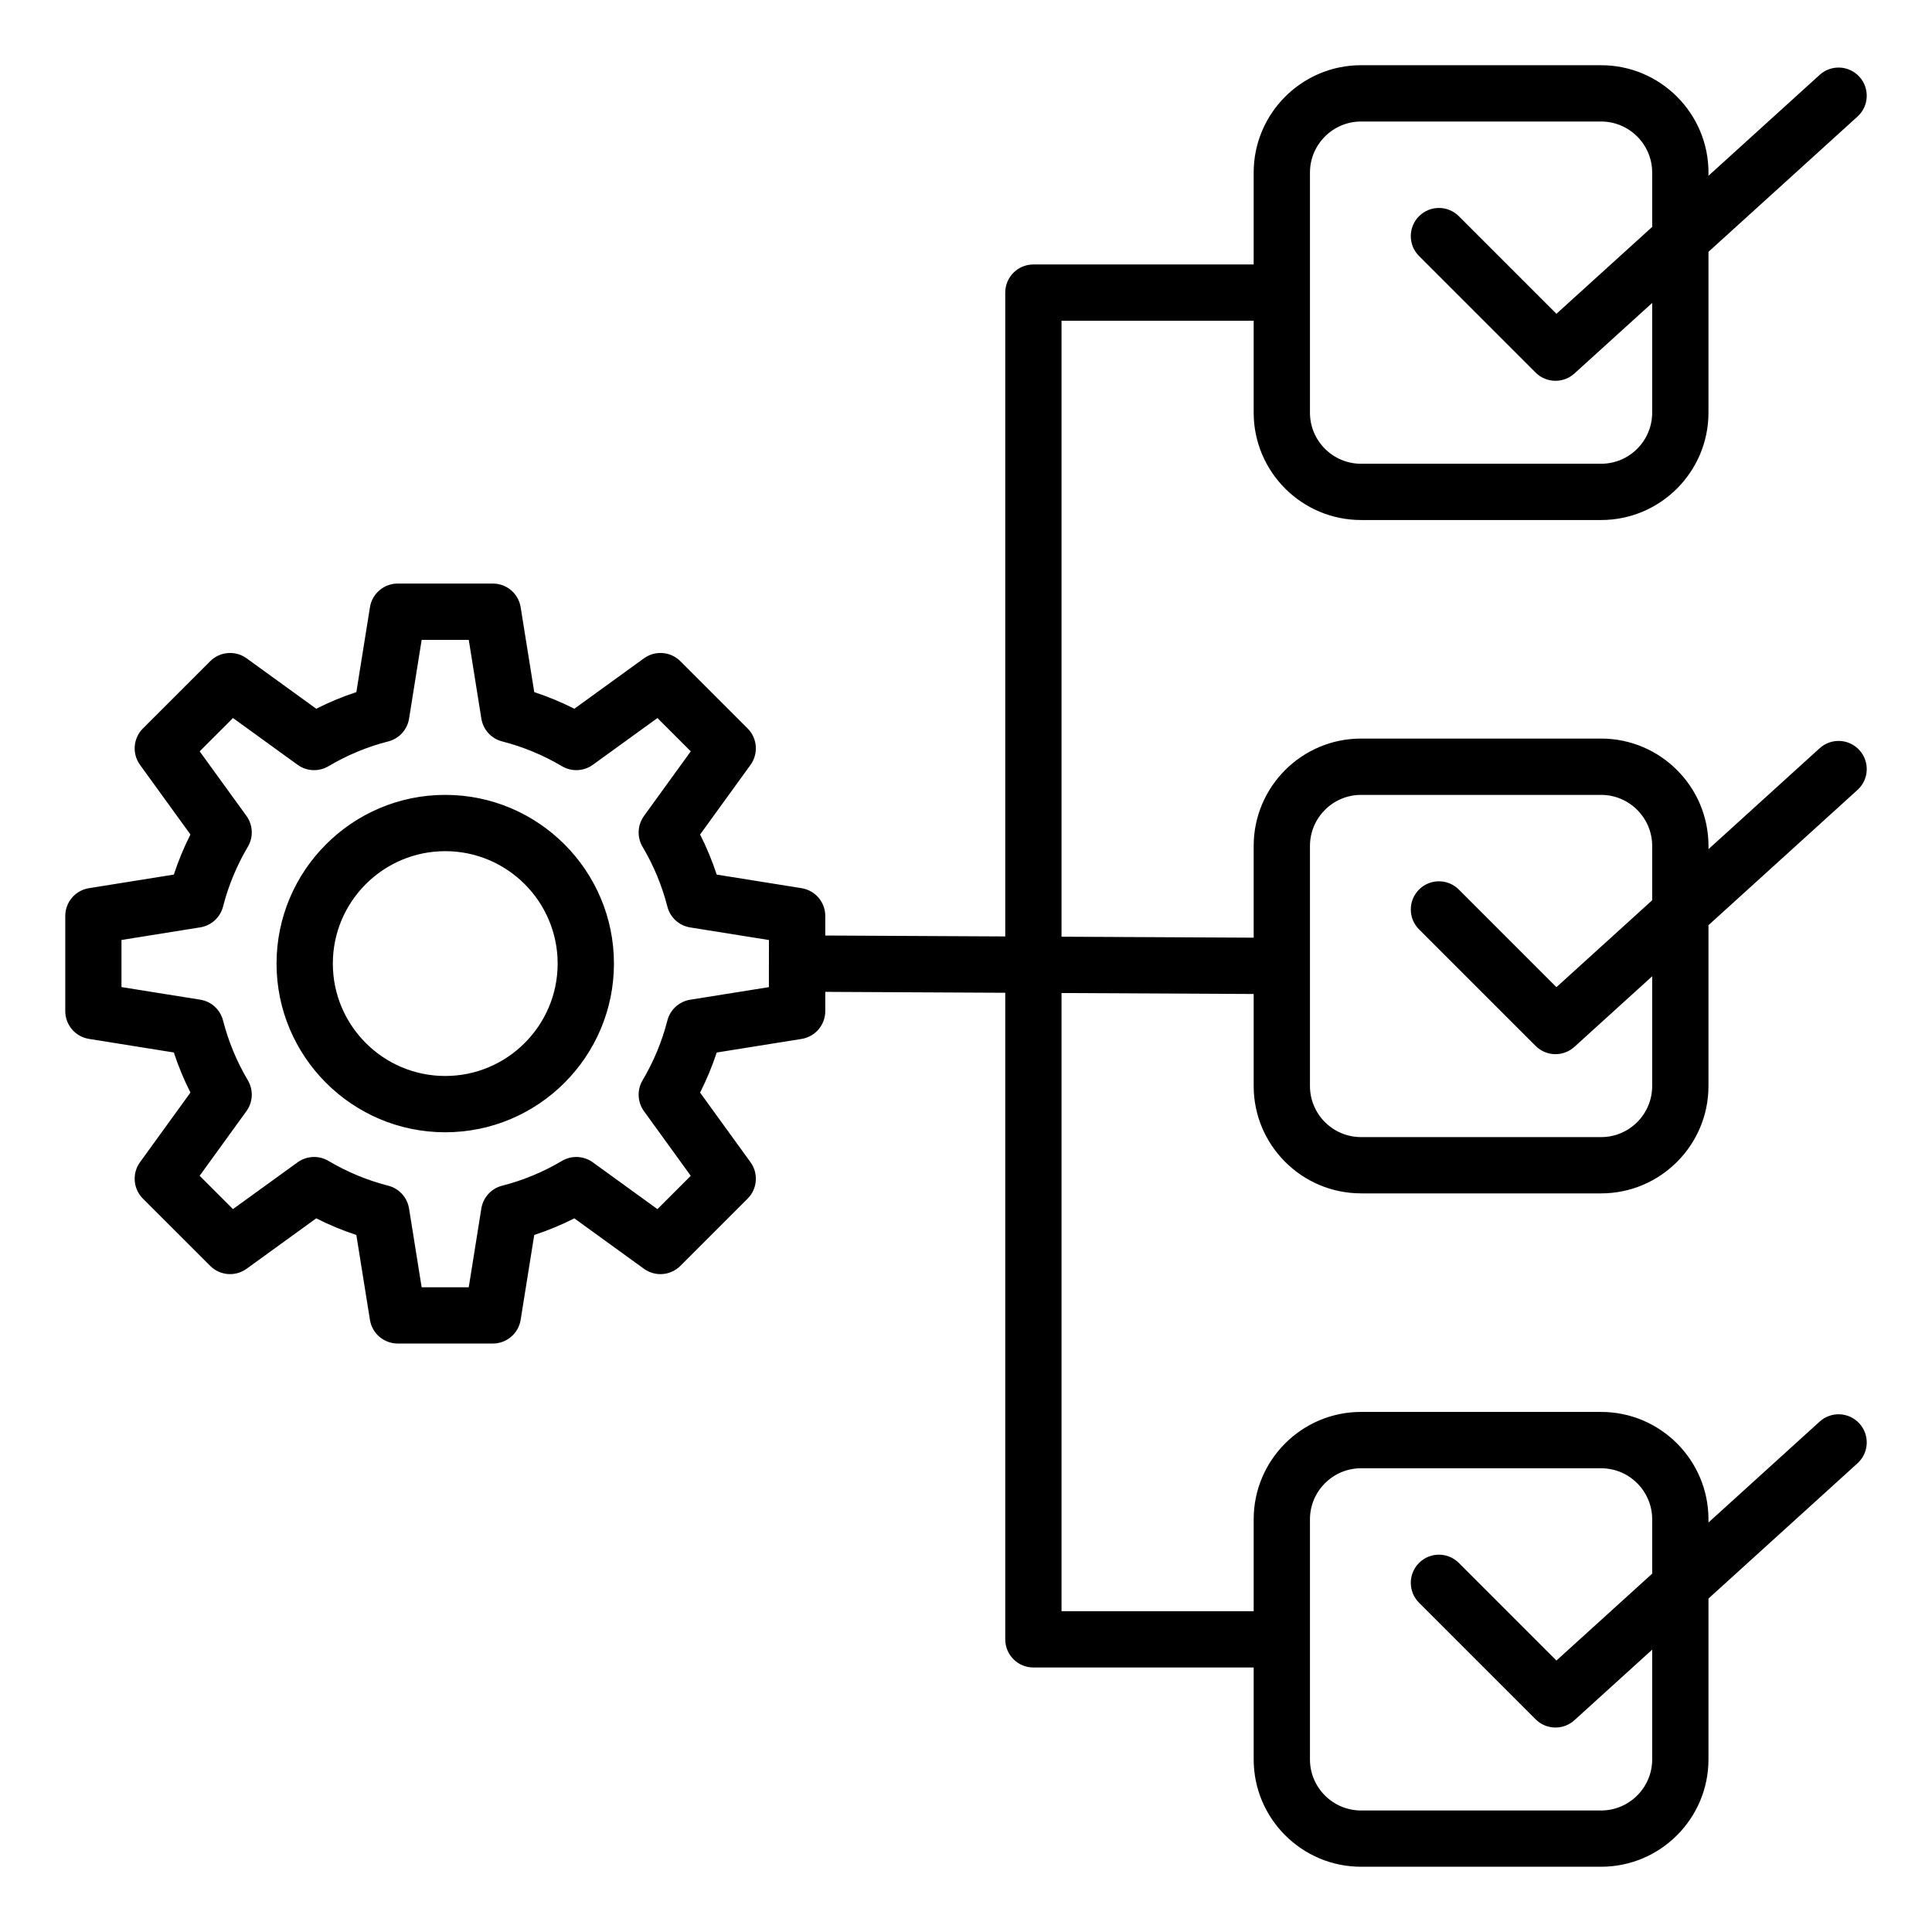 <?xml version="1.0" encoding="UTF-8"?>
<!-- Uploaded to: SVG Repo, www.svgrepo.com, Generator: SVG Repo Mixer Tools -->
<svg fill="#000000" width="800px" height="800px" version="1.1" viewBox="144 144 512 512" xmlns="http://www.w3.org/2000/svg">
 <path d="m504.69 460.26h63.621c15.691 0 28.453-12.762 28.453-28.453v-42.625l39.496-35.844c3.051-2.769 3.281-7.488 0.508-10.539-2.769-3.051-7.488-3.281-10.539-0.508l-29.461 26.742v-0.852c0-15.691-12.762-28.453-28.453-28.453h-63.625c-15.691 0-28.453 12.762-28.453 28.453v24.312l-50.922-0.258v-163.23h50.922v24.352c0 15.691 12.762 28.453 28.453 28.453h63.621c15.691 0 28.453-12.762 28.453-28.453v-42.625l39.496-35.844c3.051-2.769 3.281-7.488 0.508-10.539-2.769-3.051-7.488-3.281-10.539-0.508l-29.469 26.742 0.008-0.848c0-15.691-12.762-28.453-28.453-28.453h-63.625c-15.691 0-28.453 12.762-28.453 28.453v24.352h-58.379c-4.121 0-7.457 3.336-7.457 7.457v170.62l-47.695-0.242v-5.18c0-3.664-2.66-6.785-6.281-7.367l-22.492-3.602c-1.195-3.648-2.664-7.199-4.402-10.621l13.363-18.453c2.144-2.969 1.828-7.059-0.766-9.652l-17.82-17.82c-2.594-2.594-6.68-2.918-9.652-0.766l-18.453 13.363c-3.426-1.738-6.981-3.211-10.621-4.41l-3.602-22.488c-0.578-3.617-3.699-6.281-7.367-6.281h-25.207c-3.664 0-6.785 2.66-7.367 6.281l-3.602 22.488c-3.648 1.195-7.199 2.664-10.629 4.41l-18.453-13.363c-2.965-2.152-7.059-1.82-9.652 0.766l-17.828 17.82c-2.594 2.594-2.918 6.688-0.77 9.652l13.363 18.453c-1.738 3.426-3.211 6.981-4.402 10.621l-22.492 3.602c-3.621 0.578-6.281 3.699-6.281 7.367v25.207c0 3.664 2.66 6.785 6.281 7.367l22.492 3.602c1.195 3.648 2.664 7.195 4.402 10.621l-13.363 18.457c-2.152 2.969-1.828 7.059 0.766 9.652l17.828 17.82c2.594 2.594 6.68 2.918 9.652 0.766l18.453-13.363c3.426 1.738 6.981 3.211 10.629 4.41l3.602 22.488c0.578 3.617 3.699 6.281 7.367 6.281h25.207c3.664 0 6.785-2.66 7.367-6.281l3.602-22.492c3.648-1.195 7.195-2.664 10.621-4.402l18.453 13.363c2.969 2.152 7.059 1.82 9.652-0.766l17.82-17.82c2.594-2.594 2.918-6.68 0.766-9.652l-13.363-18.453c1.738-3.426 3.211-6.981 4.41-10.621l22.488-3.602c3.621-0.578 6.281-3.699 6.281-7.367v-5.106l47.695 0.242v171.35c0 4.121 3.336 7.457 7.457 7.457h58.379v24.352c0 15.691 12.762 28.453 28.453 28.453h63.621c15.691 0 28.453-12.762 28.453-28.453v-42.625l39.496-35.844c3.051-2.769 3.281-7.488 0.508-10.539-2.769-3.051-7.488-3.281-10.539-0.508l-29.469 26.742v-0.852c0-15.691-12.762-28.453-28.453-28.453h-63.617c-15.691 0-28.453 12.762-28.453 28.453v24.352h-50.922v-163.82l50.922 0.258v24.387c0 15.688 12.762 28.449 28.453 28.449zm-13.535-92.07c0-7.461 6.07-13.535 13.535-13.535h63.621c7.461 0 13.535 6.07 13.535 13.535v14.391l-25.375 23.027-25.863-25.867c-2.914-2.914-7.637-2.914-10.547 0-2.914 2.914-2.914 7.637 0 10.547l30.891 30.891c1.453 1.453 3.363 2.184 5.273 2.184 1.789 0 3.586-0.641 5.012-1.938l20.609-18.703v29.086c0 7.461-6.07 13.535-13.535 13.535l-63.621-0.004c-7.461 0-13.535-6.07-13.535-13.535zm0-178.45c0-7.461 6.07-13.535 13.535-13.535h63.621c7.461 0 13.535 6.07 13.535 13.535v14.391l-25.375 23.027-25.863-25.863c-2.914-2.914-7.637-2.914-10.547 0-2.914 2.914-2.914 7.637 0 10.547l30.891 30.891c1.453 1.453 3.363 2.184 5.273 2.184 1.789 0 3.586-0.641 5.012-1.938l20.609-18.703v29.086c0 7.461-6.07 13.535-13.535 13.535h-63.621c-7.461 0-13.535-6.07-13.535-13.535zm-143.38 215.86-20.867 3.336c-2.934 0.473-5.312 2.641-6.047 5.516-1.422 5.559-3.633 10.883-6.57 15.84-1.516 2.555-1.371 5.773 0.371 8.184l12.395 17.125-8.832 8.828-17.125-12.402c-2.41-1.742-5.621-1.891-8.184-0.371-4.949 2.934-10.281 5.148-15.84 6.566-2.883 0.734-5.047 3.113-5.516 6.047l-3.336 20.867h-12.484l-3.336-20.867c-0.473-2.934-2.641-5.312-5.516-6.047-5.559-1.422-10.883-3.633-15.84-6.57-2.562-1.516-5.773-1.371-8.184 0.371l-17.125 12.395-8.828-8.828 12.395-17.125c1.742-2.41 1.891-5.621 0.371-8.184-2.934-4.949-5.144-10.281-6.57-15.844-0.734-2.883-3.113-5.047-6.047-5.516l-20.867-3.336v-12.484l20.871-3.344c2.934-0.473 5.312-2.641 6.047-5.516 1.422-5.559 3.633-10.883 6.566-15.84 1.516-2.555 1.371-5.773-0.371-8.184l-12.391-17.105 8.828-8.828 17.125 12.395c2.41 1.742 5.621 1.891 8.184 0.371 4.949-2.934 10.281-5.148 15.84-6.57 2.883-0.734 5.047-3.113 5.516-6.047l3.336-20.867h12.484l3.336 20.867c0.473 2.934 2.641 5.312 5.516 6.047 5.559 1.422 10.883 3.633 15.84 6.57 2.562 1.516 5.773 1.371 8.184-0.371l17.125-12.395 8.828 8.828-12.395 17.125c-1.742 2.41-1.891 5.621-0.371 8.184 2.934 4.949 5.148 10.281 6.57 15.84 0.734 2.883 3.113 5.047 6.047 5.516l20.867 3.336-0.012 12.488zm143.38 141.04c0-7.461 6.07-13.535 13.535-13.535h63.621c7.461 0 13.535 6.07 13.535 13.535v14.391l-25.375 23.027-25.863-25.867c-2.914-2.914-7.637-2.914-10.547 0-2.914 2.914-2.914 7.637 0 10.547l30.891 30.891c1.453 1.453 3.363 2.184 5.273 2.184 1.789 0 3.586-0.641 5.012-1.938l20.609-18.703v29.086c0 7.461-6.07 13.535-13.535 13.535h-63.621c-7.461 0-13.535-6.07-13.535-13.535zm-229.16-191.99c-24.648 0-44.707 20.051-44.707 44.707s20.051 44.707 44.707 44.707 44.707-20.051 44.707-44.707c0-24.652-20.055-44.707-44.707-44.707zm0 74.496c-16.426 0-29.789-13.363-29.789-29.789 0-16.426 13.363-29.789 29.789-29.789 16.426 0 29.789 13.363 29.789 29.789 0 16.426-13.367 29.789-29.789 29.789z"/>
</svg>